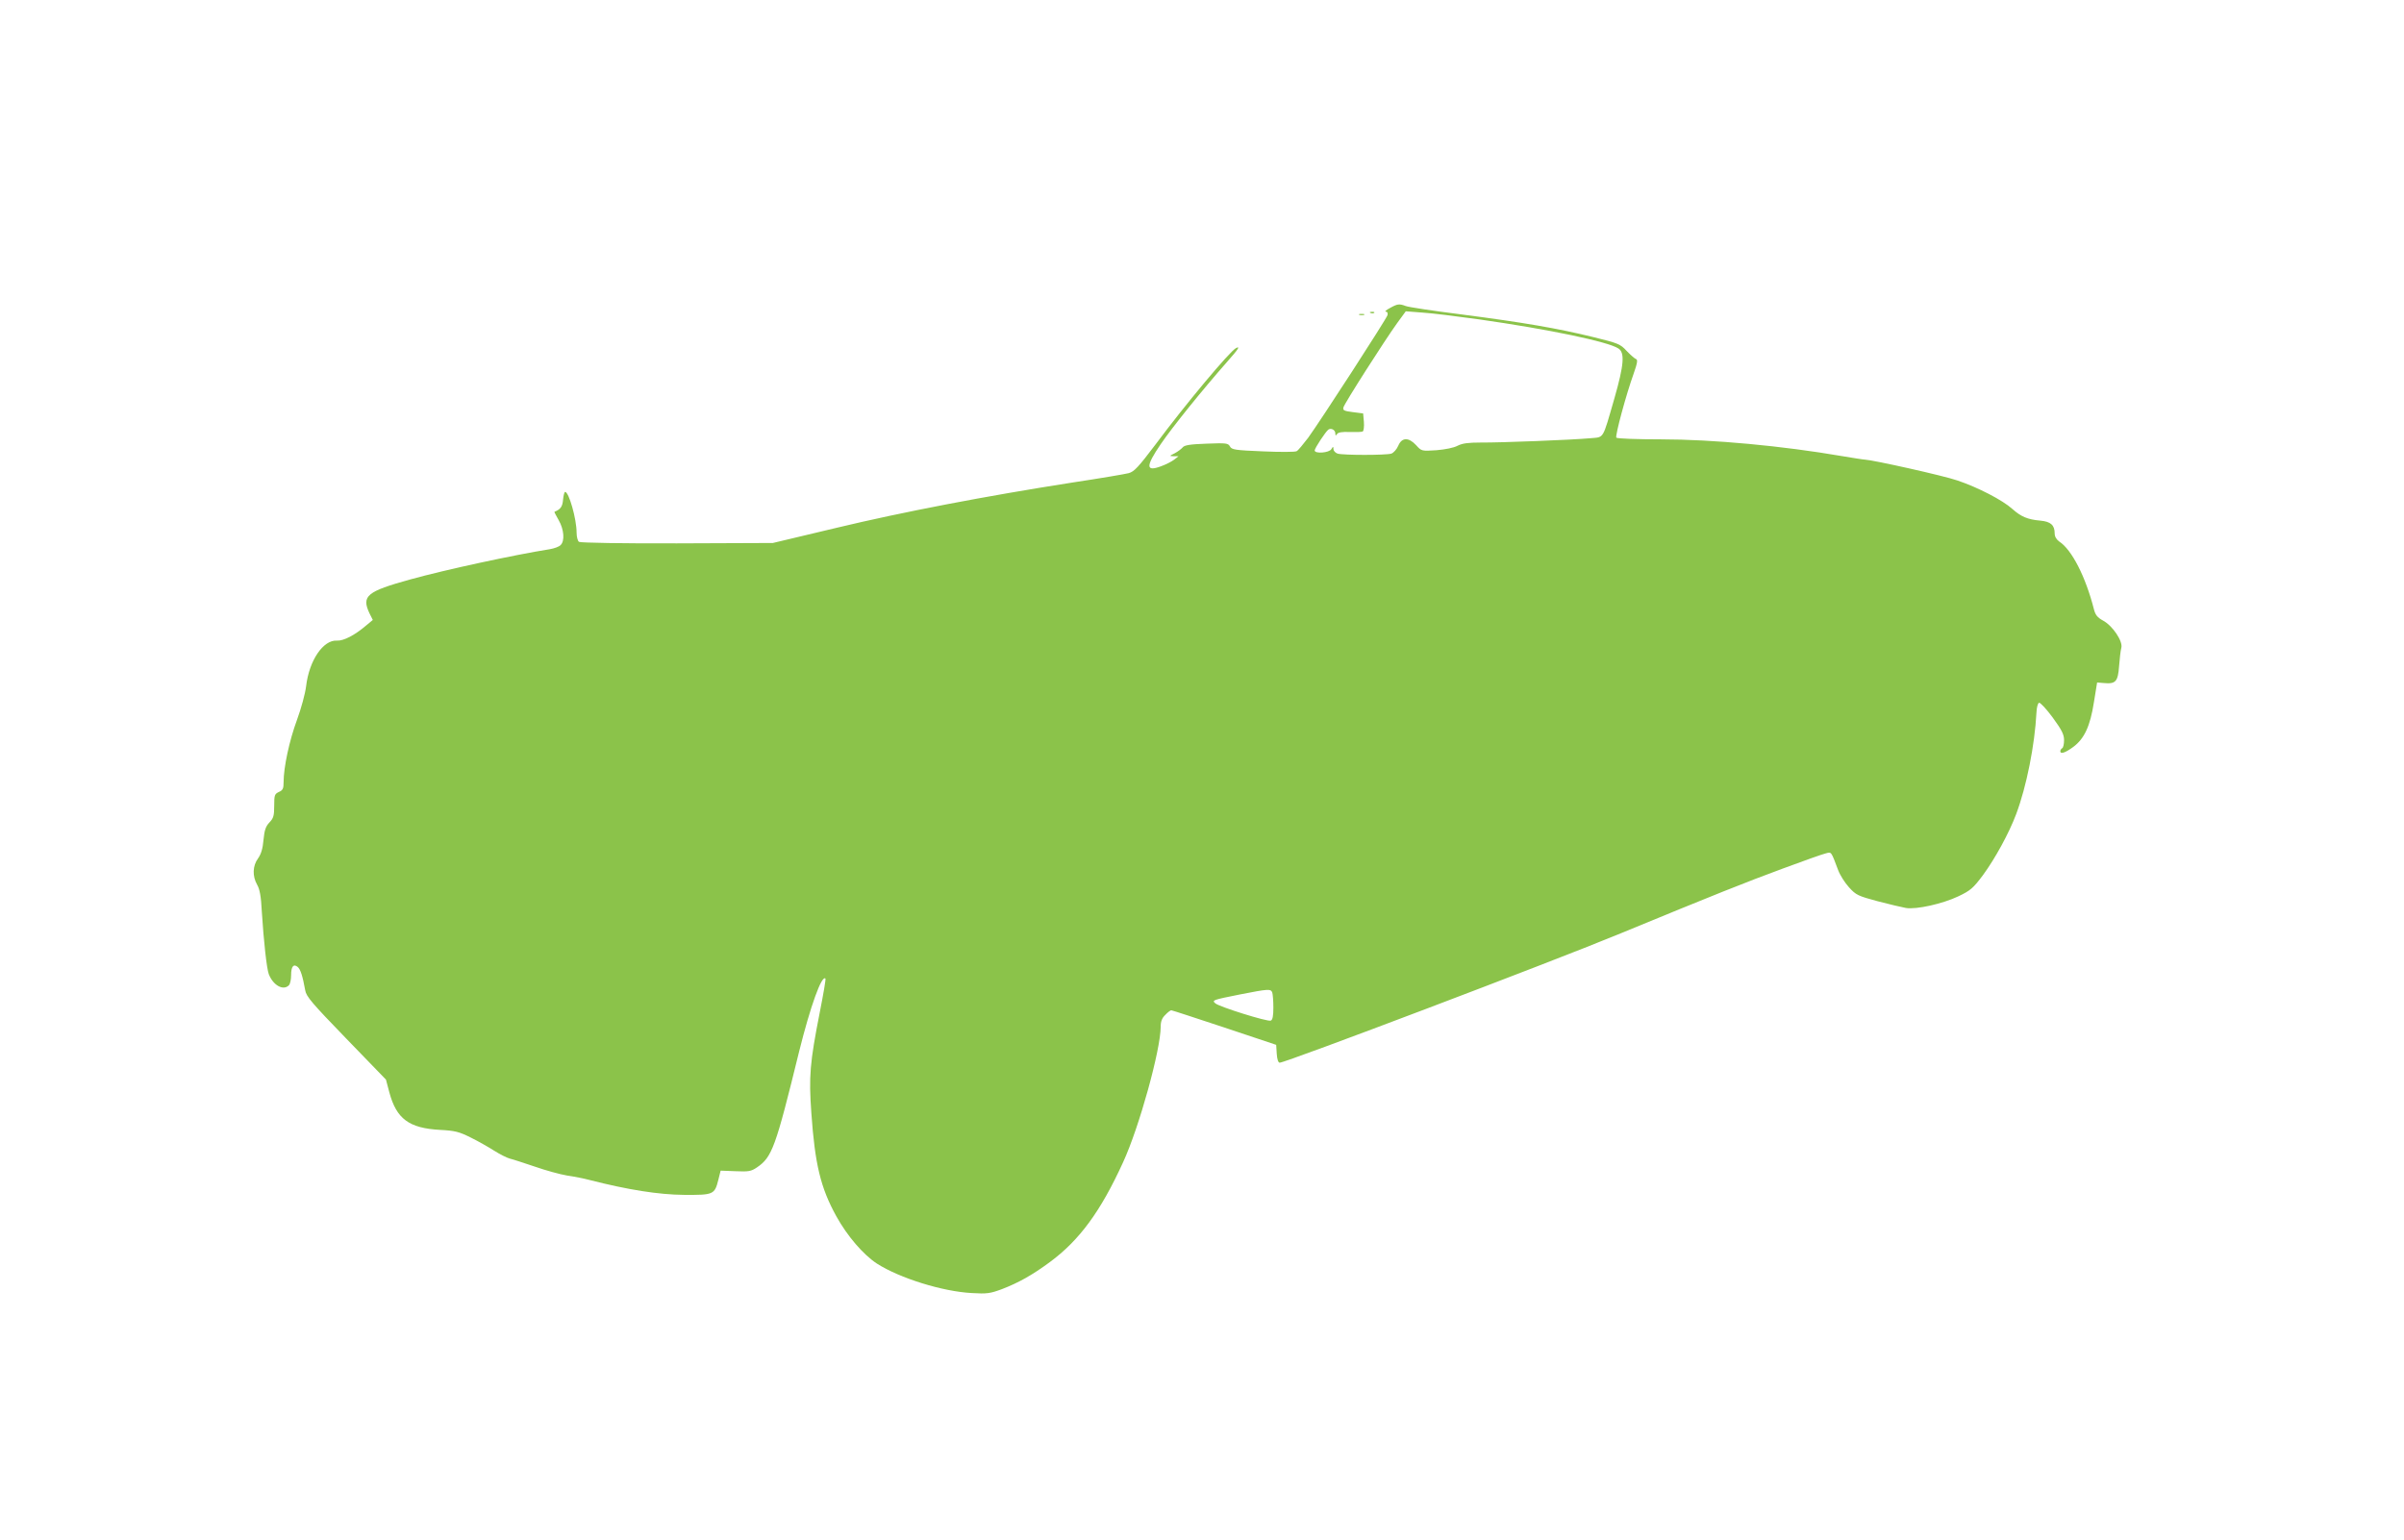 <?xml version="1.0" standalone="no"?>
<!DOCTYPE svg PUBLIC "-//W3C//DTD SVG 20010904//EN"
 "http://www.w3.org/TR/2001/REC-SVG-20010904/DTD/svg10.dtd">
<svg version="1.0" xmlns="http://www.w3.org/2000/svg"
 width="1280pt" height="820pt" viewBox="0 0 1280 820"
 preserveAspectRatio="xMidYMid meet">
<g transform="translate(0,820) scale(0.1,-0.1)"
fill="#8bc34a" stroke="none">
<path d="M7400 6559 c-19 -10 -29 -19 -21 -19 8 0 11 -7 9 -18 -6 -21 -355
-560 -423 -654 -26 -34 -53 -67 -61 -71 -8 -5 -89 -5 -180 -1 -148 6 -166 9
-175 26 -10 18 -20 19 -125 15 -87 -3 -118 -8 -127 -20 -7 -8 -25 -22 -42 -31
-30 -15 -30 -15 -5 -16 l25 0 -23 -18 c-13 -10 -44 -26 -69 -35 -83 -31 -84
-2 -3 117 62 91 220 287 353 438 62 70 72 86 48 74 -34 -18 -269 -299 -429
-514 -90 -119 -113 -144 -142 -152 -19 -5 -154 -28 -300 -50 -461 -72 -905
-157 -1255 -241 l-340 -81 -510 -2 c-284 -1 -516 3 -522 8 -7 4 -13 27 -13 50
0 72 -41 216 -61 216 -4 0 -9 -19 -11 -41 -3 -37 -13 -52 -46 -65 -1 -1 9 -21
23 -45 28 -49 33 -110 10 -132 -8 -9 -34 -18 -57 -22 -194 -31 -555 -109 -743
-161 -232 -64 -261 -88 -218 -180 l18 -36 -35 -29 c-62 -53 -121 -83 -156 -81
-73 5 -148 -106 -164 -242 -5 -41 -26 -118 -49 -181 -40 -108 -71 -251 -71
-331 0 -34 -4 -43 -25 -52 -23 -11 -25 -17 -25 -74 0 -53 -4 -66 -25 -88 -20
-21 -27 -41 -32 -93 -4 -48 -13 -76 -29 -99 -29 -39 -31 -94 -5 -140 14 -24
21 -62 25 -143 10 -159 26 -303 37 -333 23 -60 77 -90 107 -60 7 7 12 31 12
54 0 47 13 62 35 44 15 -12 27 -51 40 -124 5 -33 36 -69 218 -257 l212 -219
18 -68 c38 -141 104 -191 271 -200 78 -4 101 -10 161 -40 39 -19 95 -51 125
-70 30 -19 69 -39 85 -43 17 -4 77 -24 134 -43 57 -20 134 -41 170 -47 36 -5
91 -16 121 -24 203 -52 368 -78 502 -79 157 -1 163 1 183 81 l12 48 79 -3 c70
-3 83 -1 114 20 81 55 99 104 225 618 60 241 120 408 140 388 3 -2 -11 -83
-30 -179 -53 -269 -59 -342 -45 -537 19 -272 49 -398 133 -550 58 -105 143
-204 216 -252 122 -78 350 -149 506 -157 80 -5 98 -2 160 21 88 34 160 74 255
144 157 116 270 269 390 532 86 187 200 600 200 721 0 29 7 47 25 64 13 14 28
25 32 24 4 0 132 -42 283 -92 l275 -92 3 -48 c2 -30 8 -47 16 -47 31 0 1437
533 1801 683 519 214 680 278 875 350 113 42 217 79 232 82 30 8 27 12 65 -89
10 -27 36 -68 58 -92 37 -41 48 -46 152 -74 61 -16 129 -32 151 -36 56 -9 195
22 279 62 65 31 79 43 132 114 63 86 138 222 176 324 55 146 99 368 108 540 1
27 7 51 14 53 6 2 39 -33 72 -78 49 -67 61 -91 61 -121 0 -20 -4 -40 -10 -43
-5 -3 -10 -10 -10 -16 0 -17 26 -9 68 22 60 44 91 111 111 239 l17 105 36 -3
c63 -6 75 8 81 90 3 40 8 84 12 98 9 35 -47 118 -98 145 -29 16 -40 29 -48 60
-44 173 -118 318 -185 361 -15 11 -24 26 -24 43 0 44 -21 63 -76 68 -68 6
-103 21 -149 62 -52 47 -183 115 -293 152 -75 26 -449 109 -492 111 -8 0 -64
9 -124 19 -313 54 -687 89 -962 89 -129 0 -235 4 -238 9 -7 10 52 229 92 340
21 60 23 76 12 79 -7 3 -29 22 -49 43 -34 37 -45 41 -179 74 -188 46 -367 77
-698 120 -150 19 -284 39 -299 45 -35 13 -44 12 -85 -11z m475 -60 c372 -53
688 -119 742 -155 35 -22 30 -87 -21 -265 -65 -225 -54 -206 -128 -213 -97 -9
-482 -24 -583 -23 -68 0 -98 -4 -124 -17 -20 -11 -66 -20 -113 -24 -79 -5 -79
-5 -108 27 -40 43 -76 42 -95 -3 -8 -19 -25 -38 -37 -42 -29 -9 -256 -9 -286
0 -12 4 -22 15 -22 24 -1 16 -2 15 -11 0 -11 -20 -89 -26 -89 -7 0 12 59 101
73 111 15 10 37 -2 37 -21 0 -12 2 -13 9 -3 5 9 27 13 68 11 33 -1 64 0 69 3
5 4 8 26 6 51 l-4 45 -55 7 c-46 6 -54 9 -50 25 5 21 219 356 286 449 l46 63
90 -7 c50 -3 184 -20 300 -36z m-1101 -3585 c3 -9 6 -45 6 -80 0 -46 -4 -66
-14 -70 -17 -7 -275 74 -295 92 -19 17 -16 18 134 48 148 29 161 30 169 10z"/>
<path d="M7298 6533 c7 -3 16 -2 19 1 4 3 -2 6 -13 5 -11 0 -14 -3 -6 -6z"/>
<path d="M7238 6523 c6 -2 18 -2 25 0 6 3 1 5 -13 5 -14 0 -19 -2 -12 -5z"/>
</g>
</svg>
